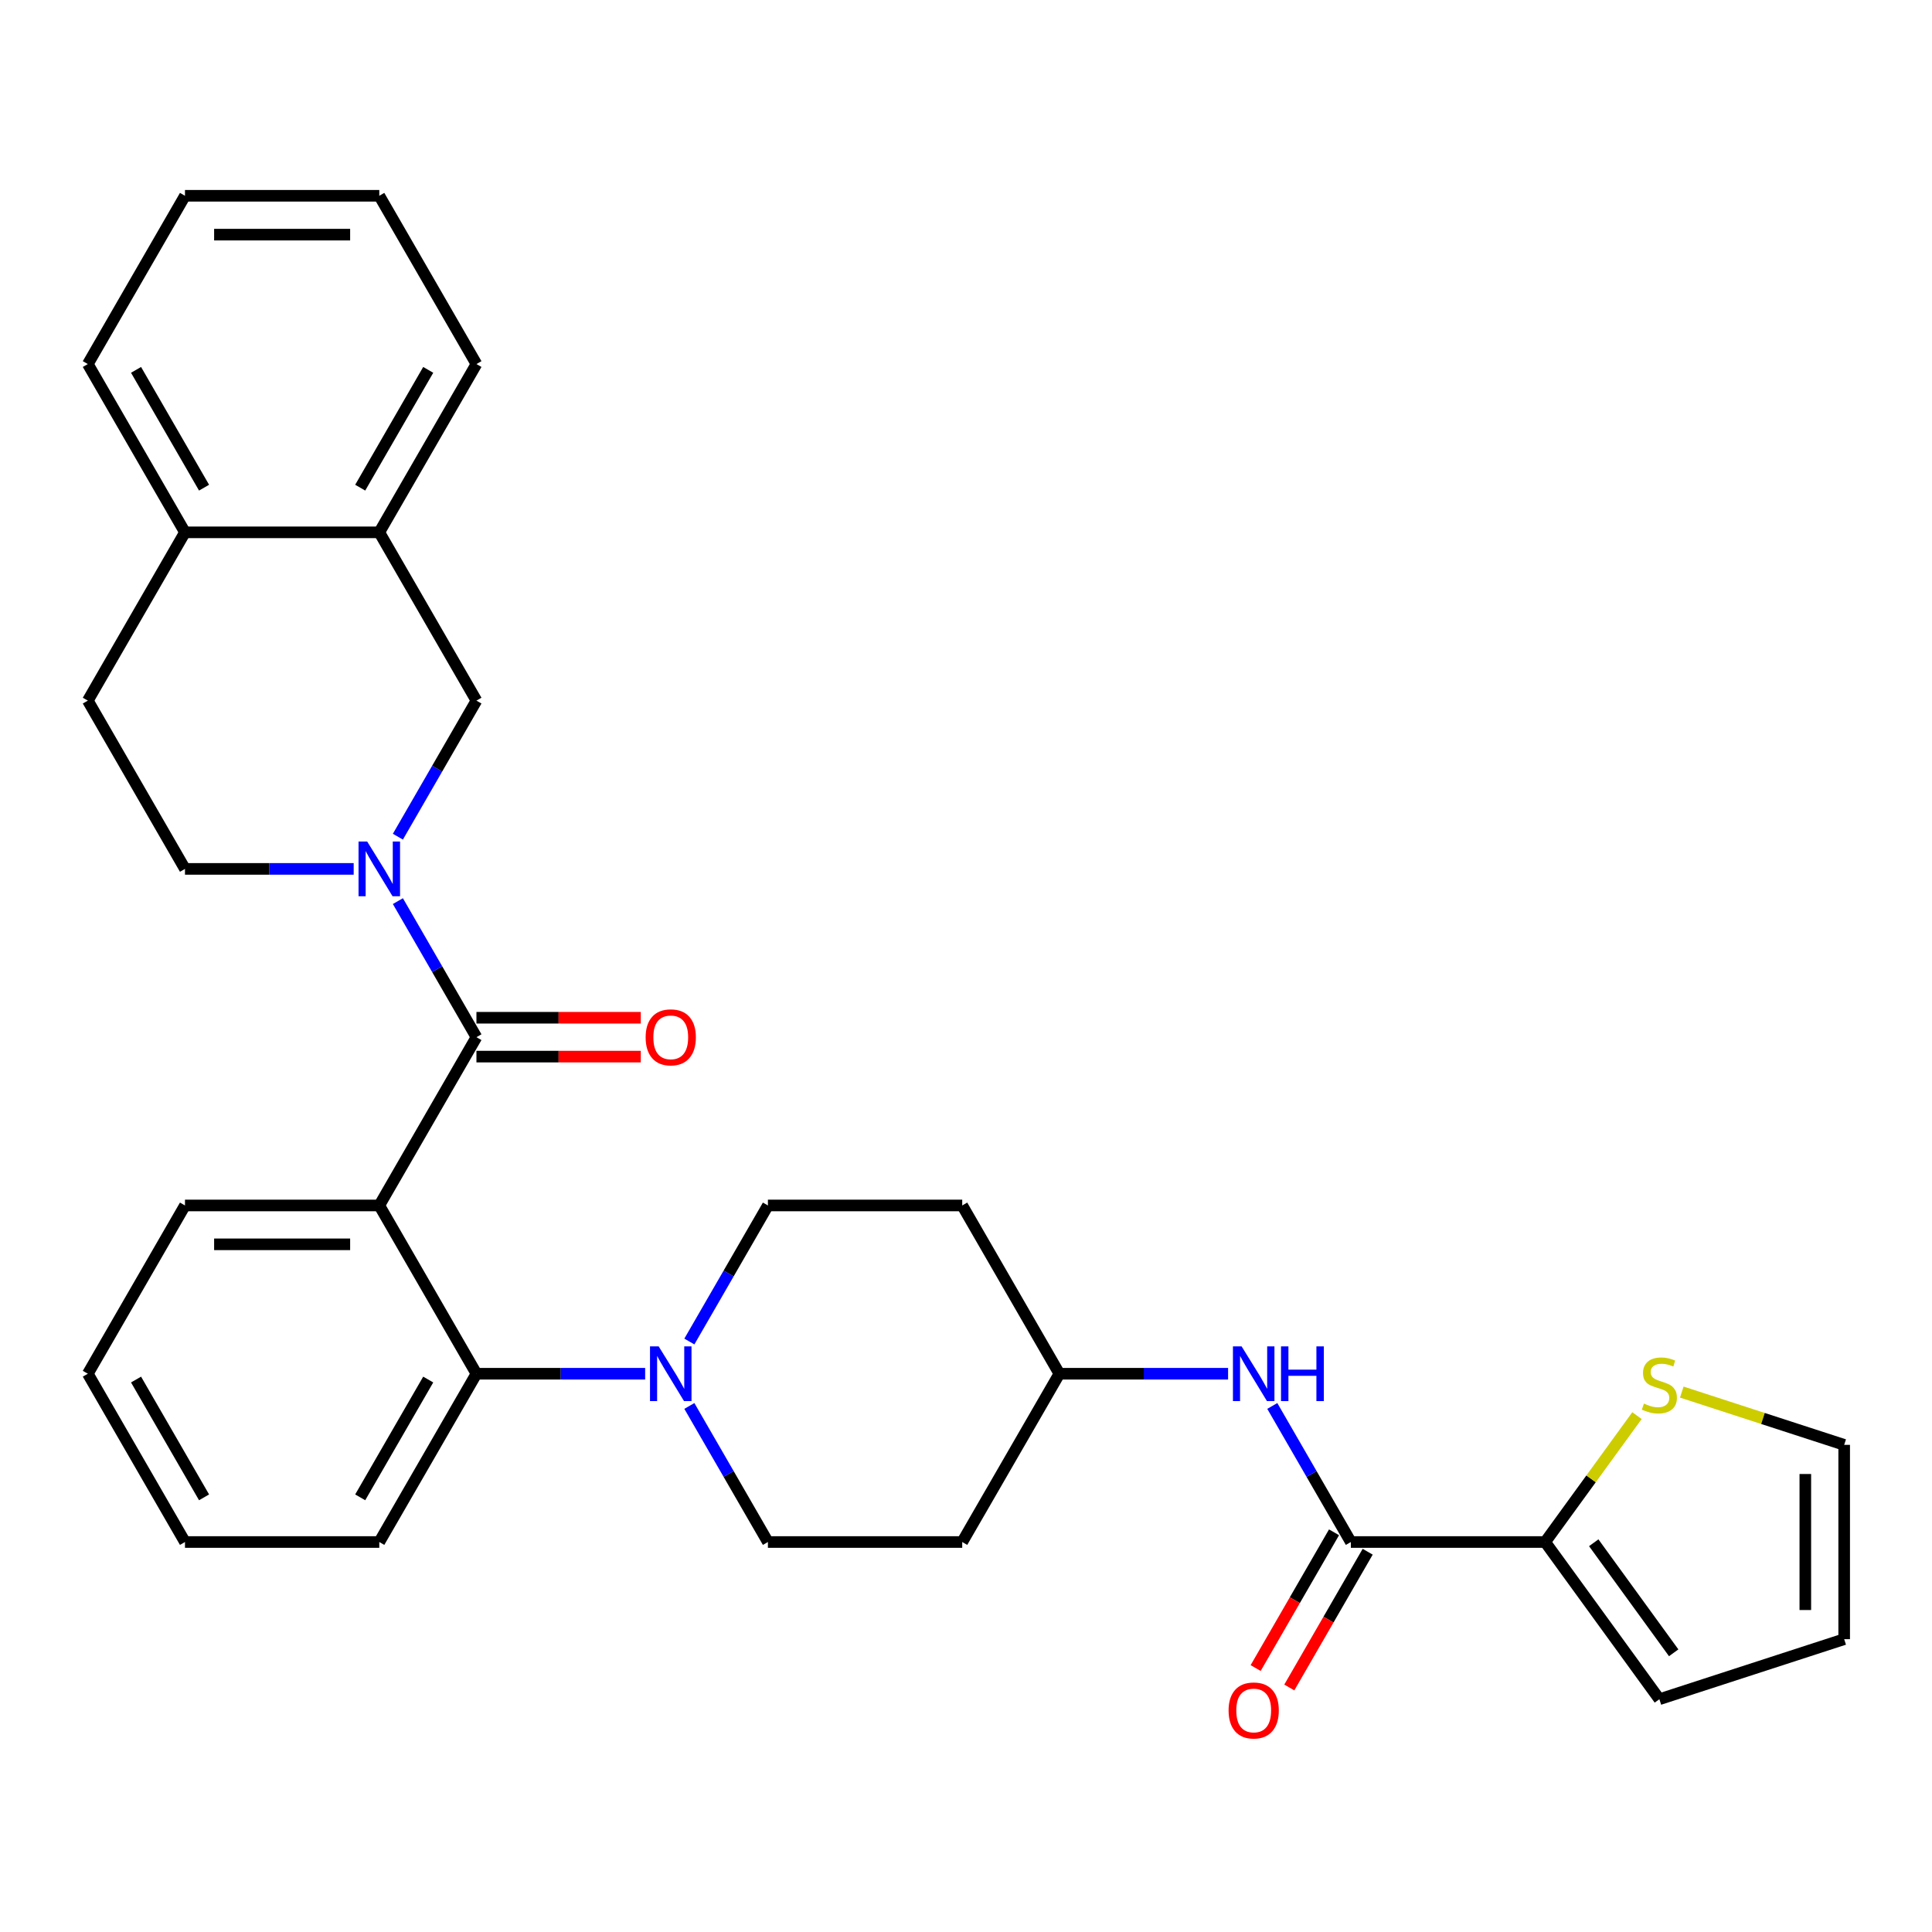 <?xml version='1.0' encoding='iso-8859-1'?>
<svg version='1.1' baseProfile='full'
              xmlns='http://www.w3.org/2000/svg'
                      xmlns:rdkit='http://www.rdkit.org/xml'
                      xmlns:xlink='http://www.w3.org/1999/xlink'
                  xml:space='preserve'
width='1000px' height='1000px' viewBox='0 0 1000 1000'>
<!-- END OF HEADER -->
<rect style='opacity:1.0;fill:#FFFFFF;stroke:none' width='1000' height='1000' x='0' y='0'> </rect>
<path class='bond-0' d='M 246.607,536.842 L 196.319,623.943' style='fill:none;fill-rule:evenodd;stroke:#000000;stroke-width:6px;stroke-linecap:butt;stroke-linejoin:miter;stroke-opacity:1' />
<path class='bond-1' d='M 246.607,536.842 L 226.276,501.628' style='fill:none;fill-rule:evenodd;stroke:#000000;stroke-width:6px;stroke-linecap:butt;stroke-linejoin:miter;stroke-opacity:1' />
<path class='bond-1' d='M 226.276,501.628 L 205.946,466.415' style='fill:none;fill-rule:evenodd;stroke:#0000FF;stroke-width:6px;stroke-linecap:butt;stroke-linejoin:miter;stroke-opacity:1' />
<path class='bond-11' d='M 246.607,546.899 L 289.137,546.899' style='fill:none;fill-rule:evenodd;stroke:#000000;stroke-width:6px;stroke-linecap:butt;stroke-linejoin:miter;stroke-opacity:1' />
<path class='bond-11' d='M 289.137,546.899 L 331.668,546.899' style='fill:none;fill-rule:evenodd;stroke:#FF0000;stroke-width:6px;stroke-linecap:butt;stroke-linejoin:miter;stroke-opacity:1' />
<path class='bond-11' d='M 246.607,526.784 L 289.137,526.784' style='fill:none;fill-rule:evenodd;stroke:#000000;stroke-width:6px;stroke-linecap:butt;stroke-linejoin:miter;stroke-opacity:1' />
<path class='bond-11' d='M 289.137,526.784 L 331.668,526.784' style='fill:none;fill-rule:evenodd;stroke:#FF0000;stroke-width:6px;stroke-linecap:butt;stroke-linejoin:miter;stroke-opacity:1' />
<path class='bond-2' d='M 196.319,623.943 L 246.607,711.044' style='fill:none;fill-rule:evenodd;stroke:#000000;stroke-width:6px;stroke-linecap:butt;stroke-linejoin:miter;stroke-opacity:1' />
<path class='bond-23' d='M 196.319,623.943 L 95.743,623.943' style='fill:none;fill-rule:evenodd;stroke:#000000;stroke-width:6px;stroke-linecap:butt;stroke-linejoin:miter;stroke-opacity:1' />
<path class='bond-23' d='M 181.232,644.058 L 110.829,644.058' style='fill:none;fill-rule:evenodd;stroke:#000000;stroke-width:6px;stroke-linecap:butt;stroke-linejoin:miter;stroke-opacity:1' />
<path class='bond-6' d='M 205.946,433.066 L 226.276,397.852' style='fill:none;fill-rule:evenodd;stroke:#0000FF;stroke-width:6px;stroke-linecap:butt;stroke-linejoin:miter;stroke-opacity:1' />
<path class='bond-6' d='M 226.276,397.852 L 246.607,362.639' style='fill:none;fill-rule:evenodd;stroke:#000000;stroke-width:6px;stroke-linecap:butt;stroke-linejoin:miter;stroke-opacity:1' />
<path class='bond-10' d='M 183.064,449.74 L 139.403,449.74' style='fill:none;fill-rule:evenodd;stroke:#0000FF;stroke-width:6px;stroke-linecap:butt;stroke-linejoin:miter;stroke-opacity:1' />
<path class='bond-10' d='M 139.403,449.74 L 95.743,449.74' style='fill:none;fill-rule:evenodd;stroke:#000000;stroke-width:6px;stroke-linecap:butt;stroke-linejoin:miter;stroke-opacity:1' />
<path class='bond-4' d='M 246.607,711.044 L 290.267,711.044' style='fill:none;fill-rule:evenodd;stroke:#000000;stroke-width:6px;stroke-linecap:butt;stroke-linejoin:miter;stroke-opacity:1' />
<path class='bond-4' d='M 290.267,711.044 L 333.928,711.044' style='fill:none;fill-rule:evenodd;stroke:#0000FF;stroke-width:6px;stroke-linecap:butt;stroke-linejoin:miter;stroke-opacity:1' />
<path class='bond-24' d='M 246.607,711.044 L 196.319,798.146' style='fill:none;fill-rule:evenodd;stroke:#000000;stroke-width:6px;stroke-linecap:butt;stroke-linejoin:miter;stroke-opacity:1' />
<path class='bond-24' d='M 221.643,714.052 L 186.442,775.023' style='fill:none;fill-rule:evenodd;stroke:#000000;stroke-width:6px;stroke-linecap:butt;stroke-linejoin:miter;stroke-opacity:1' />
<path class='bond-3' d='M 699.199,798.146 L 678.868,762.932' style='fill:none;fill-rule:evenodd;stroke:#000000;stroke-width:6px;stroke-linecap:butt;stroke-linejoin:miter;stroke-opacity:1' />
<path class='bond-3' d='M 678.868,762.932 L 658.538,727.719' style='fill:none;fill-rule:evenodd;stroke:#0000FF;stroke-width:6px;stroke-linecap:butt;stroke-linejoin:miter;stroke-opacity:1' />
<path class='bond-5' d='M 699.199,798.146 L 799.775,798.146' style='fill:none;fill-rule:evenodd;stroke:#000000;stroke-width:6px;stroke-linecap:butt;stroke-linejoin:miter;stroke-opacity:1' />
<path class='bond-15' d='M 690.489,793.117 L 670.204,828.251' style='fill:none;fill-rule:evenodd;stroke:#000000;stroke-width:6px;stroke-linecap:butt;stroke-linejoin:miter;stroke-opacity:1' />
<path class='bond-15' d='M 670.204,828.251 L 649.92,863.384' style='fill:none;fill-rule:evenodd;stroke:#FF0000;stroke-width:6px;stroke-linecap:butt;stroke-linejoin:miter;stroke-opacity:1' />
<path class='bond-15' d='M 707.909,803.175 L 687.625,838.308' style='fill:none;fill-rule:evenodd;stroke:#000000;stroke-width:6px;stroke-linecap:butt;stroke-linejoin:miter;stroke-opacity:1' />
<path class='bond-15' d='M 687.625,838.308 L 667.34,873.442' style='fill:none;fill-rule:evenodd;stroke:#FF0000;stroke-width:6px;stroke-linecap:butt;stroke-linejoin:miter;stroke-opacity:1' />
<path class='bond-12' d='M 356.81,727.719 L 377.14,762.932' style='fill:none;fill-rule:evenodd;stroke:#0000FF;stroke-width:6px;stroke-linecap:butt;stroke-linejoin:miter;stroke-opacity:1' />
<path class='bond-12' d='M 377.14,762.932 L 397.471,798.146' style='fill:none;fill-rule:evenodd;stroke:#000000;stroke-width:6px;stroke-linecap:butt;stroke-linejoin:miter;stroke-opacity:1' />
<path class='bond-13' d='M 356.81,694.37 L 377.14,659.157' style='fill:none;fill-rule:evenodd;stroke:#0000FF;stroke-width:6px;stroke-linecap:butt;stroke-linejoin:miter;stroke-opacity:1' />
<path class='bond-13' d='M 377.14,659.157 L 397.471,623.943' style='fill:none;fill-rule:evenodd;stroke:#000000;stroke-width:6px;stroke-linecap:butt;stroke-linejoin:miter;stroke-opacity:1' />
<path class='bond-8' d='M 799.775,798.146 L 823.536,765.441' style='fill:none;fill-rule:evenodd;stroke:#000000;stroke-width:6px;stroke-linecap:butt;stroke-linejoin:miter;stroke-opacity:1' />
<path class='bond-8' d='M 823.536,765.441 L 847.298,732.736' style='fill:none;fill-rule:evenodd;stroke:#CCCC00;stroke-width:6px;stroke-linecap:butt;stroke-linejoin:miter;stroke-opacity:1' />
<path class='bond-14' d='M 799.775,798.146 L 858.892,879.514' style='fill:none;fill-rule:evenodd;stroke:#000000;stroke-width:6px;stroke-linecap:butt;stroke-linejoin:miter;stroke-opacity:1' />
<path class='bond-14' d='M 824.916,798.528 L 866.298,855.485' style='fill:none;fill-rule:evenodd;stroke:#000000;stroke-width:6px;stroke-linecap:butt;stroke-linejoin:miter;stroke-opacity:1' />
<path class='bond-9' d='M 246.607,362.639 L 196.319,275.537' style='fill:none;fill-rule:evenodd;stroke:#000000;stroke-width:6px;stroke-linecap:butt;stroke-linejoin:miter;stroke-opacity:1' />
<path class='bond-7' d='M 635.656,711.044 L 591.996,711.044' style='fill:none;fill-rule:evenodd;stroke:#0000FF;stroke-width:6px;stroke-linecap:butt;stroke-linejoin:miter;stroke-opacity:1' />
<path class='bond-7' d='M 591.996,711.044 L 548.335,711.044' style='fill:none;fill-rule:evenodd;stroke:#000000;stroke-width:6px;stroke-linecap:butt;stroke-linejoin:miter;stroke-opacity:1' />
<path class='bond-17' d='M 870.486,720.545 L 912.516,734.202' style='fill:none;fill-rule:evenodd;stroke:#CCCC00;stroke-width:6px;stroke-linecap:butt;stroke-linejoin:miter;stroke-opacity:1' />
<path class='bond-17' d='M 912.516,734.202 L 954.545,747.858' style='fill:none;fill-rule:evenodd;stroke:#000000;stroke-width:6px;stroke-linecap:butt;stroke-linejoin:miter;stroke-opacity:1' />
<path class='bond-25' d='M 196.319,275.537 L 246.607,188.436' style='fill:none;fill-rule:evenodd;stroke:#000000;stroke-width:6px;stroke-linecap:butt;stroke-linejoin:miter;stroke-opacity:1' />
<path class='bond-25' d='M 186.442,252.415 L 221.643,191.444' style='fill:none;fill-rule:evenodd;stroke:#000000;stroke-width:6px;stroke-linecap:butt;stroke-linejoin:miter;stroke-opacity:1' />
<path class='bond-32' d='M 196.319,275.537 L 95.743,275.537' style='fill:none;fill-rule:evenodd;stroke:#000000;stroke-width:6px;stroke-linecap:butt;stroke-linejoin:miter;stroke-opacity:1' />
<path class='bond-19' d='M 95.743,449.74 L 45.455,362.639' style='fill:none;fill-rule:evenodd;stroke:#000000;stroke-width:6px;stroke-linecap:butt;stroke-linejoin:miter;stroke-opacity:1' />
<path class='bond-21' d='M 397.471,798.146 L 498.047,798.146' style='fill:none;fill-rule:evenodd;stroke:#000000;stroke-width:6px;stroke-linecap:butt;stroke-linejoin:miter;stroke-opacity:1' />
<path class='bond-22' d='M 397.471,623.943 L 498.047,623.943' style='fill:none;fill-rule:evenodd;stroke:#000000;stroke-width:6px;stroke-linecap:butt;stroke-linejoin:miter;stroke-opacity:1' />
<path class='bond-18' d='M 858.892,879.514 L 954.545,848.434' style='fill:none;fill-rule:evenodd;stroke:#000000;stroke-width:6px;stroke-linecap:butt;stroke-linejoin:miter;stroke-opacity:1' />
<path class='bond-16' d='M 95.743,275.537 L 45.455,362.639' style='fill:none;fill-rule:evenodd;stroke:#000000;stroke-width:6px;stroke-linecap:butt;stroke-linejoin:miter;stroke-opacity:1' />
<path class='bond-26' d='M 95.743,275.537 L 45.455,188.436' style='fill:none;fill-rule:evenodd;stroke:#000000;stroke-width:6px;stroke-linecap:butt;stroke-linejoin:miter;stroke-opacity:1' />
<path class='bond-26' d='M 105.62,252.415 L 70.418,191.444' style='fill:none;fill-rule:evenodd;stroke:#000000;stroke-width:6px;stroke-linecap:butt;stroke-linejoin:miter;stroke-opacity:1' />
<path class='bond-35' d='M 954.545,747.858 L 954.545,848.434' style='fill:none;fill-rule:evenodd;stroke:#000000;stroke-width:6px;stroke-linecap:butt;stroke-linejoin:miter;stroke-opacity:1' />
<path class='bond-35' d='M 934.43,762.944 L 934.43,833.347' style='fill:none;fill-rule:evenodd;stroke:#000000;stroke-width:6px;stroke-linecap:butt;stroke-linejoin:miter;stroke-opacity:1' />
<path class='bond-20' d='M 548.335,711.044 L 498.047,623.943' style='fill:none;fill-rule:evenodd;stroke:#000000;stroke-width:6px;stroke-linecap:butt;stroke-linejoin:miter;stroke-opacity:1' />
<path class='bond-33' d='M 548.335,711.044 L 498.047,798.146' style='fill:none;fill-rule:evenodd;stroke:#000000;stroke-width:6px;stroke-linecap:butt;stroke-linejoin:miter;stroke-opacity:1' />
<path class='bond-27' d='M 95.743,623.943 L 45.455,711.044' style='fill:none;fill-rule:evenodd;stroke:#000000;stroke-width:6px;stroke-linecap:butt;stroke-linejoin:miter;stroke-opacity:1' />
<path class='bond-28' d='M 196.319,798.146 L 95.743,798.146' style='fill:none;fill-rule:evenodd;stroke:#000000;stroke-width:6px;stroke-linecap:butt;stroke-linejoin:miter;stroke-opacity:1' />
<path class='bond-29' d='M 246.607,188.436 L 196.319,101.335' style='fill:none;fill-rule:evenodd;stroke:#000000;stroke-width:6px;stroke-linecap:butt;stroke-linejoin:miter;stroke-opacity:1' />
<path class='bond-30' d='M 45.455,188.436 L 95.743,101.335' style='fill:none;fill-rule:evenodd;stroke:#000000;stroke-width:6px;stroke-linecap:butt;stroke-linejoin:miter;stroke-opacity:1' />
<path class='bond-31' d='M 45.455,711.044 L 95.743,798.146' style='fill:none;fill-rule:evenodd;stroke:#000000;stroke-width:6px;stroke-linecap:butt;stroke-linejoin:miter;stroke-opacity:1' />
<path class='bond-31' d='M 70.418,714.052 L 105.62,775.023' style='fill:none;fill-rule:evenodd;stroke:#000000;stroke-width:6px;stroke-linecap:butt;stroke-linejoin:miter;stroke-opacity:1' />
<path class='bond-34' d='M 196.319,101.335 L 95.743,101.335' style='fill:none;fill-rule:evenodd;stroke:#000000;stroke-width:6px;stroke-linecap:butt;stroke-linejoin:miter;stroke-opacity:1' />
<path class='bond-34' d='M 181.232,121.45 L 110.829,121.45' style='fill:none;fill-rule:evenodd;stroke:#000000;stroke-width:6px;stroke-linecap:butt;stroke-linejoin:miter;stroke-opacity:1' />
<path  class='atom-2' d='M 190.059 435.58
L 199.339 450.58
Q 200.259 452.06, 201.739 454.74
Q 203.219 457.42, 203.299 457.58
L 203.299 435.58
L 207.059 435.58
L 207.059 463.9
L 203.179 463.9
L 193.219 447.5
Q 192.059 445.58, 190.819 443.38
Q 189.619 441.18, 189.259 440.5
L 189.259 463.9
L 185.579 463.9
L 185.579 435.58
L 190.059 435.58
' fill='#0000FF'/>
<path  class='atom-5' d='M 340.923 696.884
L 350.203 711.884
Q 351.123 713.364, 352.603 716.044
Q 354.083 718.724, 354.163 718.884
L 354.163 696.884
L 357.923 696.884
L 357.923 725.204
L 354.043 725.204
L 344.083 708.804
Q 342.923 706.884, 341.683 704.684
Q 340.483 702.484, 340.123 701.804
L 340.123 725.204
L 336.443 725.204
L 336.443 696.884
L 340.923 696.884
' fill='#0000FF'/>
<path  class='atom-8' d='M 642.651 696.884
L 651.931 711.884
Q 652.851 713.364, 654.331 716.044
Q 655.811 718.724, 655.891 718.884
L 655.891 696.884
L 659.651 696.884
L 659.651 725.204
L 655.771 725.204
L 645.811 708.804
Q 644.651 706.884, 643.411 704.684
Q 642.211 702.484, 641.851 701.804
L 641.851 725.204
L 638.171 725.204
L 638.171 696.884
L 642.651 696.884
' fill='#0000FF'/>
<path  class='atom-8' d='M 663.051 696.884
L 666.891 696.884
L 666.891 708.924
L 681.371 708.924
L 681.371 696.884
L 685.211 696.884
L 685.211 725.204
L 681.371 725.204
L 681.371 712.124
L 666.891 712.124
L 666.891 725.204
L 663.051 725.204
L 663.051 696.884
' fill='#0000FF'/>
<path  class='atom-9' d='M 850.892 726.498
Q 851.212 726.618, 852.532 727.178
Q 853.852 727.738, 855.292 728.098
Q 856.772 728.418, 858.212 728.418
Q 860.892 728.418, 862.452 727.138
Q 864.012 725.818, 864.012 723.538
Q 864.012 721.978, 863.212 721.018
Q 862.452 720.058, 861.252 719.538
Q 860.052 719.018, 858.052 718.418
Q 855.532 717.658, 854.012 716.938
Q 852.532 716.218, 851.452 714.698
Q 850.412 713.178, 850.412 710.618
Q 850.412 707.058, 852.812 704.858
Q 855.252 702.658, 860.052 702.658
Q 863.332 702.658, 867.052 704.218
L 866.132 707.298
Q 862.732 705.898, 860.172 705.898
Q 857.412 705.898, 855.892 707.058
Q 854.372 708.178, 854.412 710.138
Q 854.412 711.658, 855.172 712.578
Q 855.972 713.498, 857.092 714.018
Q 858.252 714.538, 860.172 715.138
Q 862.732 715.938, 864.252 716.738
Q 865.772 717.538, 866.852 719.178
Q 867.972 720.778, 867.972 723.538
Q 867.972 727.458, 865.332 729.578
Q 862.732 731.658, 858.372 731.658
Q 855.852 731.658, 853.932 731.098
Q 852.052 730.578, 849.812 729.658
L 850.892 726.498
' fill='#CCCC00'/>
<path  class='atom-12' d='M 334.183 536.922
Q 334.183 530.122, 337.543 526.322
Q 340.903 522.522, 347.183 522.522
Q 353.463 522.522, 356.823 526.322
Q 360.183 530.122, 360.183 536.922
Q 360.183 543.802, 356.783 547.722
Q 353.383 551.602, 347.183 551.602
Q 340.943 551.602, 337.543 547.722
Q 334.183 543.842, 334.183 536.922
M 347.183 548.402
Q 351.503 548.402, 353.823 545.522
Q 356.183 542.602, 356.183 536.922
Q 356.183 531.362, 353.823 528.562
Q 351.503 525.722, 347.183 525.722
Q 342.863 525.722, 340.503 528.522
Q 338.183 531.322, 338.183 536.922
Q 338.183 542.642, 340.503 545.522
Q 342.863 548.402, 347.183 548.402
' fill='#FF0000'/>
<path  class='atom-16' d='M 635.911 885.327
Q 635.911 878.527, 639.271 874.727
Q 642.631 870.927, 648.911 870.927
Q 655.191 870.927, 658.551 874.727
Q 661.911 878.527, 661.911 885.327
Q 661.911 892.207, 658.511 896.127
Q 655.111 900.007, 648.911 900.007
Q 642.671 900.007, 639.271 896.127
Q 635.911 892.247, 635.911 885.327
M 648.911 896.807
Q 653.231 896.807, 655.551 893.927
Q 657.911 891.007, 657.911 885.327
Q 657.911 879.767, 655.551 876.967
Q 653.231 874.127, 648.911 874.127
Q 644.591 874.127, 642.231 876.927
Q 639.911 879.727, 639.911 885.327
Q 639.911 891.047, 642.231 893.927
Q 644.591 896.807, 648.911 896.807
' fill='#FF0000'/>
</svg>

